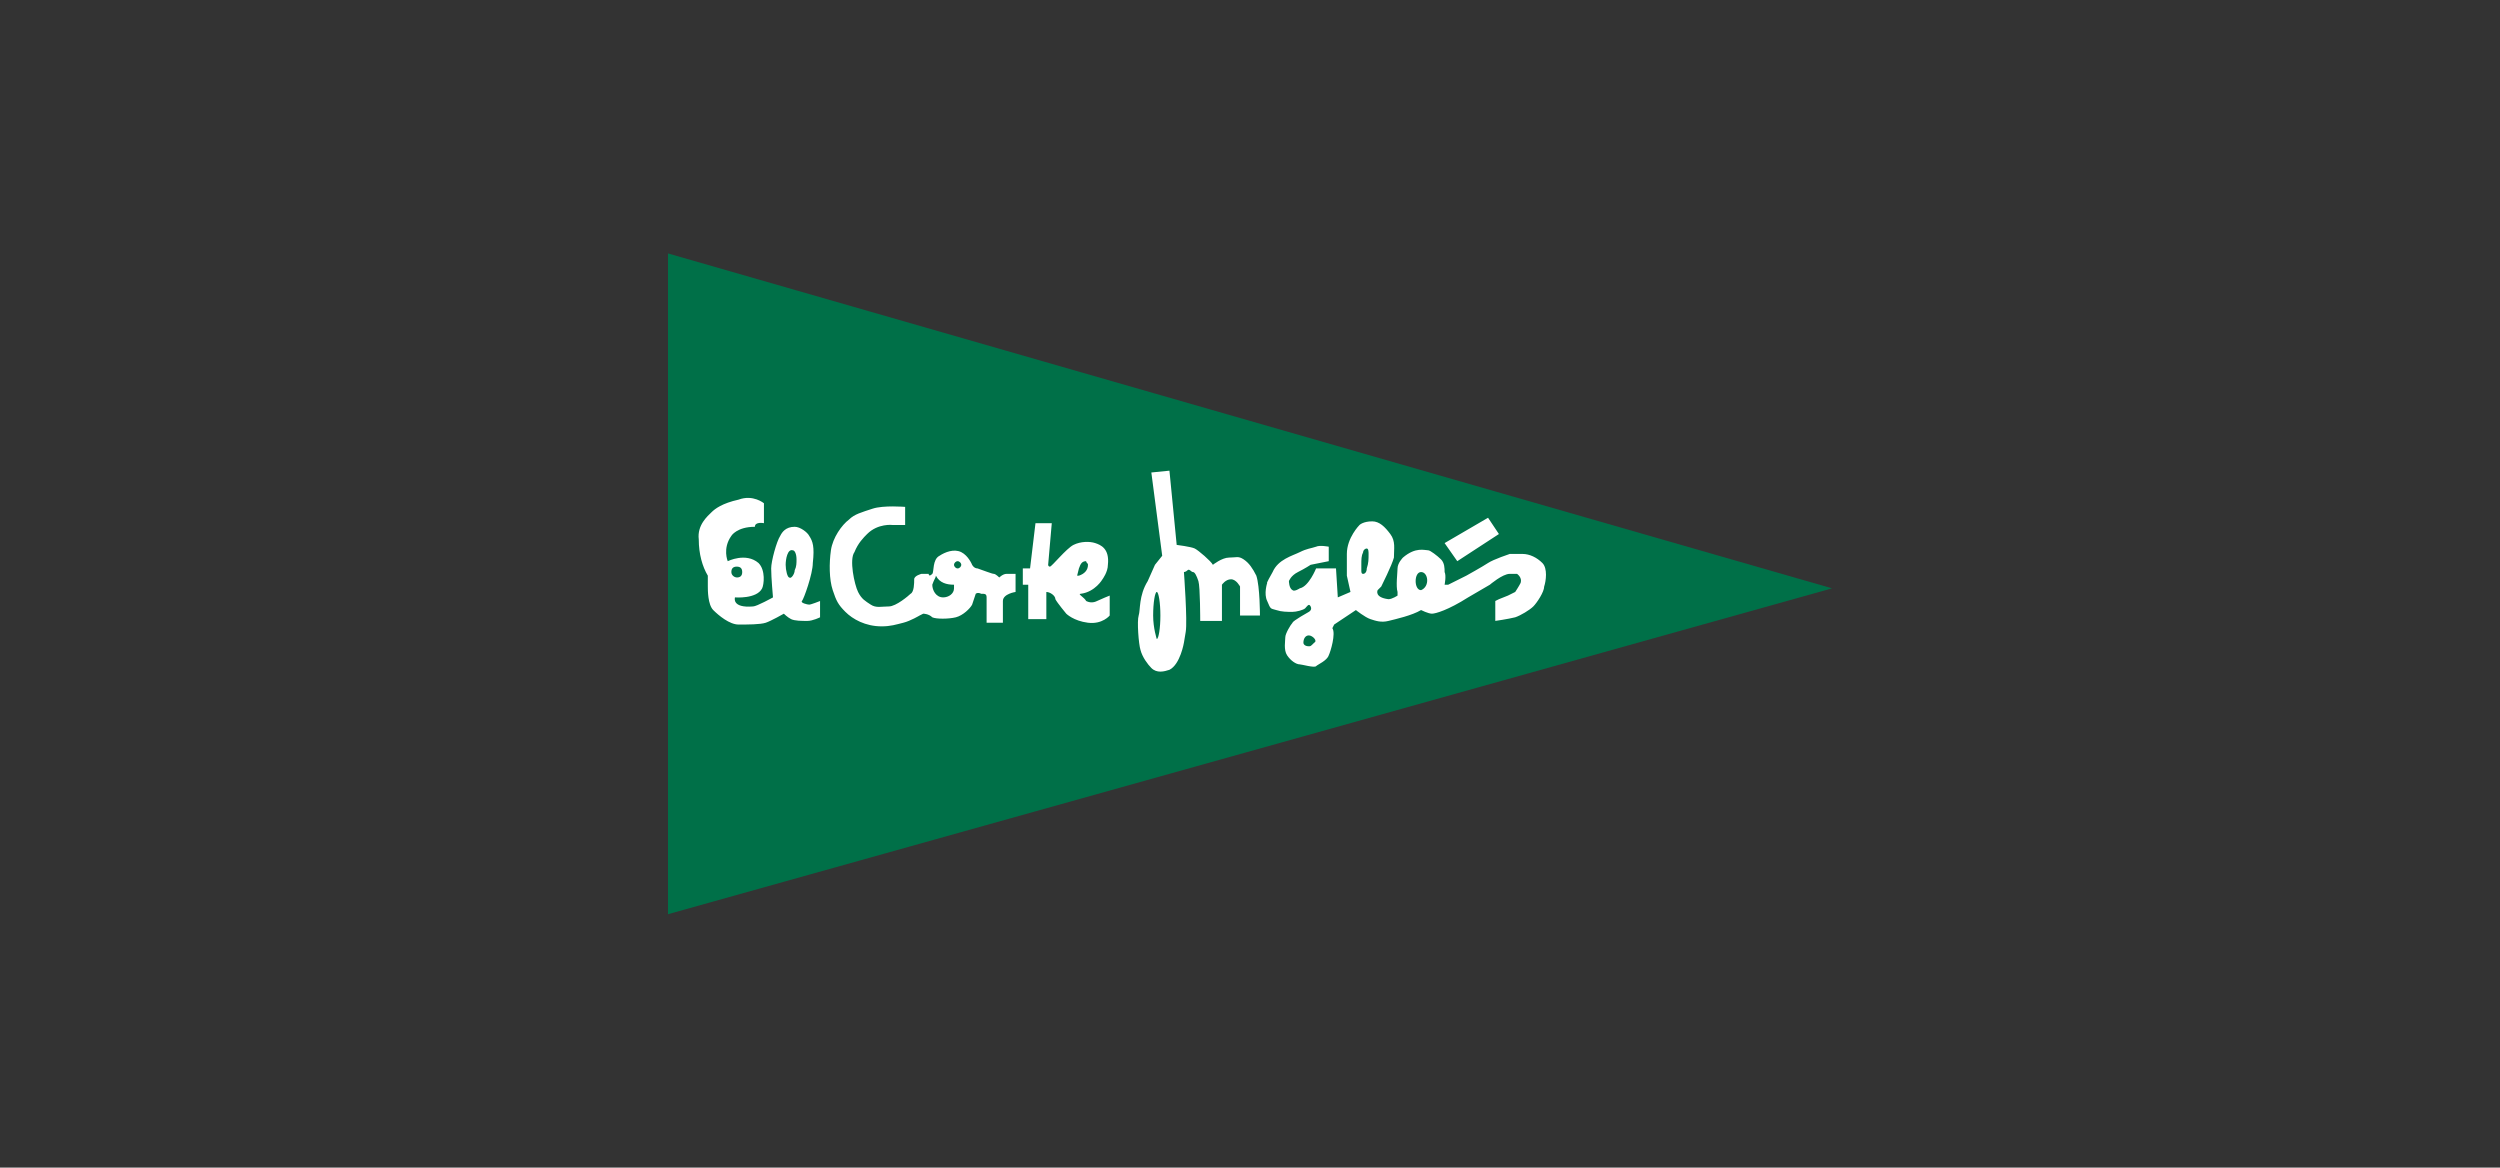 <svg xmlns="http://www.w3.org/2000/svg" xmlns:xlink="http://www.w3.org/1999/xlink" id="Capa_1" x="0px" y="0px" viewBox="0 0 138.1 64.5" style="enable-background:new 0 0 138.1 64.5;" xml:space="preserve">
<rect x="0" y="0" width="138.1" height="64.5" fill="#333333" stroke="none"/>
<style type="text/css">
	.st0{fill:#007048;}
	.st1{fill-rule:evenodd;clip-rule:evenodd;fill:#FFFFFF;}
</style>
<g>
	<polygon class="st0" points="101.2,32.5 36.9,14 36.9,50.5  "></polygon>
	<path class="st1" d="M73.4,30.2c0,0-0.5-0.1-0.7,0c-0.3,0.1-0.5,0.1-0.9,0.3c-0.4,0.2-1.2,0.4-1.5,1.1c-0.4,0.7-0.3,0.6-0.3,0.6   s-0.2,0.6,0,1c0.2,0.5,0.2,0.4,0.5,0.5c0.3,0.1,0.6,0.1,0.9,0.1c0.2,0,0.6-0.1,0.7-0.2c0.1-0.1,0.2-0.3,0.3-0.1   c0.1,0.2-0.1,0.3-0.1,0.3s-0.9,0.5-0.9,0.6c-0.1,0.1-0.4,0.6-0.4,0.8c0,0.2-0.1,0.7,0.1,1c0.2,0.3,0.5,0.5,0.7,0.5   c0.1,0,0.8,0.2,0.9,0.1c0.1-0.1,0.6-0.3,0.7-0.6c0.1-0.2,0.4-1.2,0.2-1.5l0.1-0.2l1.2-0.8c0,0,0.5,0.4,0.8,0.5s0.6,0.2,1,0.1   s1.3-0.3,1.8-0.6c0,0,0.4,0.2,0.6,0.2c0.2,0,0.9-0.2,2-0.9c1.2-0.7,1.2-0.7,1.2-0.7s0.7-0.6,1.1-0.6s0.4,0,0.4,0s0.3,0.2,0.2,0.5   c-0.1,0.2-0.3,0.5-0.3,0.5l-0.4,0.2l-0.5,0.2l-0.2,0.1v1.1c0,0,0.7-0.1,1.1-0.2c0.3-0.1,0.8-0.4,1-0.6c0.2-0.2,0.6-0.8,0.6-1.1   c0.1-0.3,0.2-1-0.1-1.3c-0.3-0.3-0.7-0.5-1.1-0.5c-0.4,0-0.7,0-0.7,0s-0.9,0.3-1.2,0.5c-0.3,0.2-1.2,0.7-1.2,0.7l-1,0.5l-0.2,0   c0,0,0.1-0.5,0-0.7c0-0.2,0-0.5-0.2-0.7s-0.6-0.5-0.7-0.5c-0.2,0-0.7-0.2-1.4,0.4c0,0-0.3,0.3-0.3,0.6c0,0.2-0.1,1,0,1.3l0,0.2   c0,0-0.3,0.2-0.5,0.2c-0.8-0.1-0.6-0.5-0.6-0.5l0.2-0.2c0,0,0.6-1.2,0.7-1.6c0-0.5,0.1-0.9-0.2-1.3c-0.3-0.4-0.6-0.7-1-0.7   c-0.5,0-0.7,0.2-0.7,0.2s-0.7,0.7-0.7,1.6s0,1.2,0,1.2l0.2,0.9l-0.7,0.3l-0.1-1.6h-1.1c0,0-0.4,1-0.9,1.1c0,0-0.3,0.2-0.4,0.1   c-0.2-0.1-0.2-0.5-0.2-0.5s0.1-0.3,0.5-0.5c0.4-0.2,0.7-0.4,0.7-0.4l1-0.2V30.2L73.4,30.2z M57.2,28.9h0.9l-0.2,2.3   c0,0,0,0.1,0.1,0.1c0.1,0,0.9-1,1.3-1.2c0.4-0.2,0.9-0.2,1.2-0.1c0.3,0.1,0.8,0.3,0.7,1.2c0,0.4-0.3,0.8-0.3,0.8s-0.4,0.7-1.2,0.8   c-0.2,0,0.2,0.2,0.3,0.4c0.2,0.1,0.4,0.1,0.6,0s0.7-0.3,0.7-0.3V34c0,0-0.4,0.5-1.2,0.4c-0.8-0.1-1.2-0.5-1.2-0.5s-0.5-0.6-0.6-0.8   c0-0.2-0.3-0.4-0.5-0.4v1.5h-1v-1.9h-0.3v-0.9h0.4L57.2,28.9L57.2,28.9z M42.2,28.9v-1.1c0,0-0.6-0.5-1.4-0.2   c-0.9,0.2-1.3,0.5-1.5,0.7c-0.2,0.2-0.8,0.7-0.7,1.5c0,0.8,0.2,1.5,0.5,2c0,0,0,0.4,0,0.6s0,1,0.3,1.3c0.3,0.3,0.9,0.8,1.4,0.8   c0.5,0,1.2,0,1.5-0.1s1-0.5,1-0.5s0.2,0.2,0.4,0.3c0.2,0.1,0.6,0.1,0.9,0.1c0.3,0,0.7-0.2,0.7-0.2v-0.9c0,0-0.5,0.2-0.6,0.2   s-0.5-0.1-0.4-0.2s0.6-1.5,0.6-2.1c0.1-0.9,0-1.2-0.2-1.5c-0.1-0.2-0.5-0.5-0.8-0.5c-0.5,0-0.7,0.3-0.8,0.5   c-0.2,0.3-0.5,1.4-0.5,1.8c0,0.5,0.1,1.6,0.1,1.6s-0.9,0.5-1.1,0.5c-1.2,0.1-1-0.5-1-0.5s1.2,0.1,1.5-0.5c0.1-0.2,0.2-1-0.2-1.4   c-0.7-0.6-1.7-0.1-1.7-0.1s-0.3-0.7,0.2-1.4c0,0,0.3-0.5,1.3-0.5C41.7,28.8,42.2,28.9,42.2,28.9L42.2,28.9z M40.4,31.6   c0-0.2,0.1-0.3,0.3-0.3s0.3,0.1,0.3,0.3c0,0.2-0.1,0.3-0.3,0.3C40.6,31.9,40.4,31.8,40.4,31.6L40.4,31.6z M50,29v-1   c0,0-1.2-0.1-1.8,0.1c-0.6,0.2-1,0.3-1.3,0.6c-0.4,0.3-0.9,1-1,1.7c-0.1,0.7-0.1,1.6,0.1,2.2c0.2,0.6,0.3,0.8,0.7,1.2   s1.1,0.8,2,0.8c0.5,0,0.8-0.1,1.2-0.2s0.9-0.4,0.9-0.4l0.2-0.1c0,0,0.3,0,0.5,0.2c0.2,0.1,0.9,0.1,1.3,0c0.4-0.1,0.8-0.5,0.9-0.7   c0.1-0.3,0.2-0.6,0.2-0.6s0.1-0.1,0.3,0c0.2,0,0.3,0,0.3,0.2s0,1.4,0,1.4h0.9c0,0,0-0.7,0-1.2c0-0.4,0.7-0.5,0.7-0.5v-1   c0,0-0.2,0-0.5,0c-0.2,0-0.4,0.2-0.4,0.2s-0.2-0.2-0.3-0.2c-0.1,0-0.6-0.2-0.9-0.3c-0.2,0-0.3-0.2-0.3-0.2s-0.2-0.5-0.6-0.7   c-0.4-0.2-0.9,0-1.2,0.2c-0.4,0.2-0.3,0.9-0.4,1c-0.2,0.2-0.2,0-0.2,0l-0.4,0c0,0-0.4,0.1-0.4,0.3c0,0.2,0,0.7-0.2,0.8   c-0.1,0.1-0.8,0.7-1.2,0.7c-0.4,0-0.7,0.1-1-0.1c-0.3-0.2-0.5-0.3-0.7-0.7s-0.5-1.8-0.2-2.2c0.2-0.5,0.5-0.8,0.7-1   c0.6-0.6,1.4-0.5,1.4-0.5L50,29L50,29z M63.6,26.1l1-0.1l0.4,4.1c0,0,0.8,0.1,1,0.2c0.2,0.1,0.9,0.7,1,0.9c0,0,0.5-0.4,0.9-0.4   c0.4,0,0.5-0.1,0.8,0.1c0.3,0.2,0.5,0.5,0.7,0.9c0.2,0.6,0.2,2.2,0.2,2.2h-1.1v-1.6c0,0-0.2-0.4-0.5-0.4s-0.5,0.3-0.5,0.3v2h-1.2   c0,0,0-1.9-0.1-2.2c-0.1-0.3-0.2-0.5-0.3-0.5s-0.2-0.2-0.3-0.1c-0.1,0.1-0.2,0.1-0.2,0.1s0.2,2.7,0.1,3.3c-0.1,0.6-0.1,0.6-0.1,0.6   s-0.2,1.2-0.8,1.5c-0.3,0.1-0.7,0.2-1-0.1c-0.2-0.2-0.5-0.6-0.6-1c-0.1-0.3-0.2-1.6-0.1-1.9s0-1.1,0.5-1.9c0.4-0.9,0.4-0.9,0.4-0.9   l0.4-0.5L63.6,26.1L63.6,26.1z M79.8,30l2.4-1.4l0.6,0.9l-2.3,1.5L79.8,30L79.8,30z M78.5,31.6c0.4,0,0.5,0.8,0,1   C78.1,32.6,78.1,31.6,78.5,31.6L78.5,31.6z M72.6,35.5c-0.2,0.2-0.2,0.2-0.3,0.2c-0.2,0-0.3-0.1-0.3-0.2c0-0.2,0.1-0.4,0.3-0.4   C72.5,35.1,72.8,35.4,72.6,35.5L72.6,35.5z M63.7,34c0-0.7,0.1-1.3,0.2-1.3c0.1,0,0.2,0.6,0.2,1.3s-0.1,1.3-0.2,1.3   C63.9,35.3,63.7,34.7,63.7,34L63.7,34z M60,31c0,0.1,0.1,0.1,0.1,0.2c0,0.3-0.2,0.5-0.5,0.6l-0.1,0l0.1-0.4   C59.7,31.1,59.8,31,60,31L60,31z M52.7,31.2c0-0.1,0.1-0.2,0.2-0.2s0.2,0.1,0.2,0.2s-0.1,0.2-0.2,0.2S52.7,31.3,52.7,31.2   L52.7,31.2z M51.7,31.8c0.2,0.4,0.6,0.5,1,0.5c0,0.1,0,0.1,0,0.2c0,0.3-0.3,0.5-0.6,0.5c-0.4,0-0.6-0.4-0.6-0.7   C51.6,32,51.7,31.9,51.7,31.8L51.7,31.8z M43.8,30.4c0.1,0,0.2,0.2,0.2,0.5c0,0.2,0,0.4-0.1,0.6c0,0.2-0.2,0.5-0.3,0.4   c-0.1,0-0.2-0.4-0.2-0.7C43.4,30.9,43.5,30.3,43.8,30.4L43.8,30.4z M75.3,30.5c0-0.1,0.1-0.2,0.2-0.2c0.1,0,0.1,0.2,0.1,0.3   c0,0.3,0,0.5-0.1,0.8c0,0.2-0.1,0.3-0.2,0.3c-0.1,0-0.1-0.1-0.1-0.2c0-0.1,0-0.2,0-0.3C75.2,30.9,75.2,30.7,75.3,30.5L75.3,30.5   L75.3,30.5z"></path>
</g>
</svg>